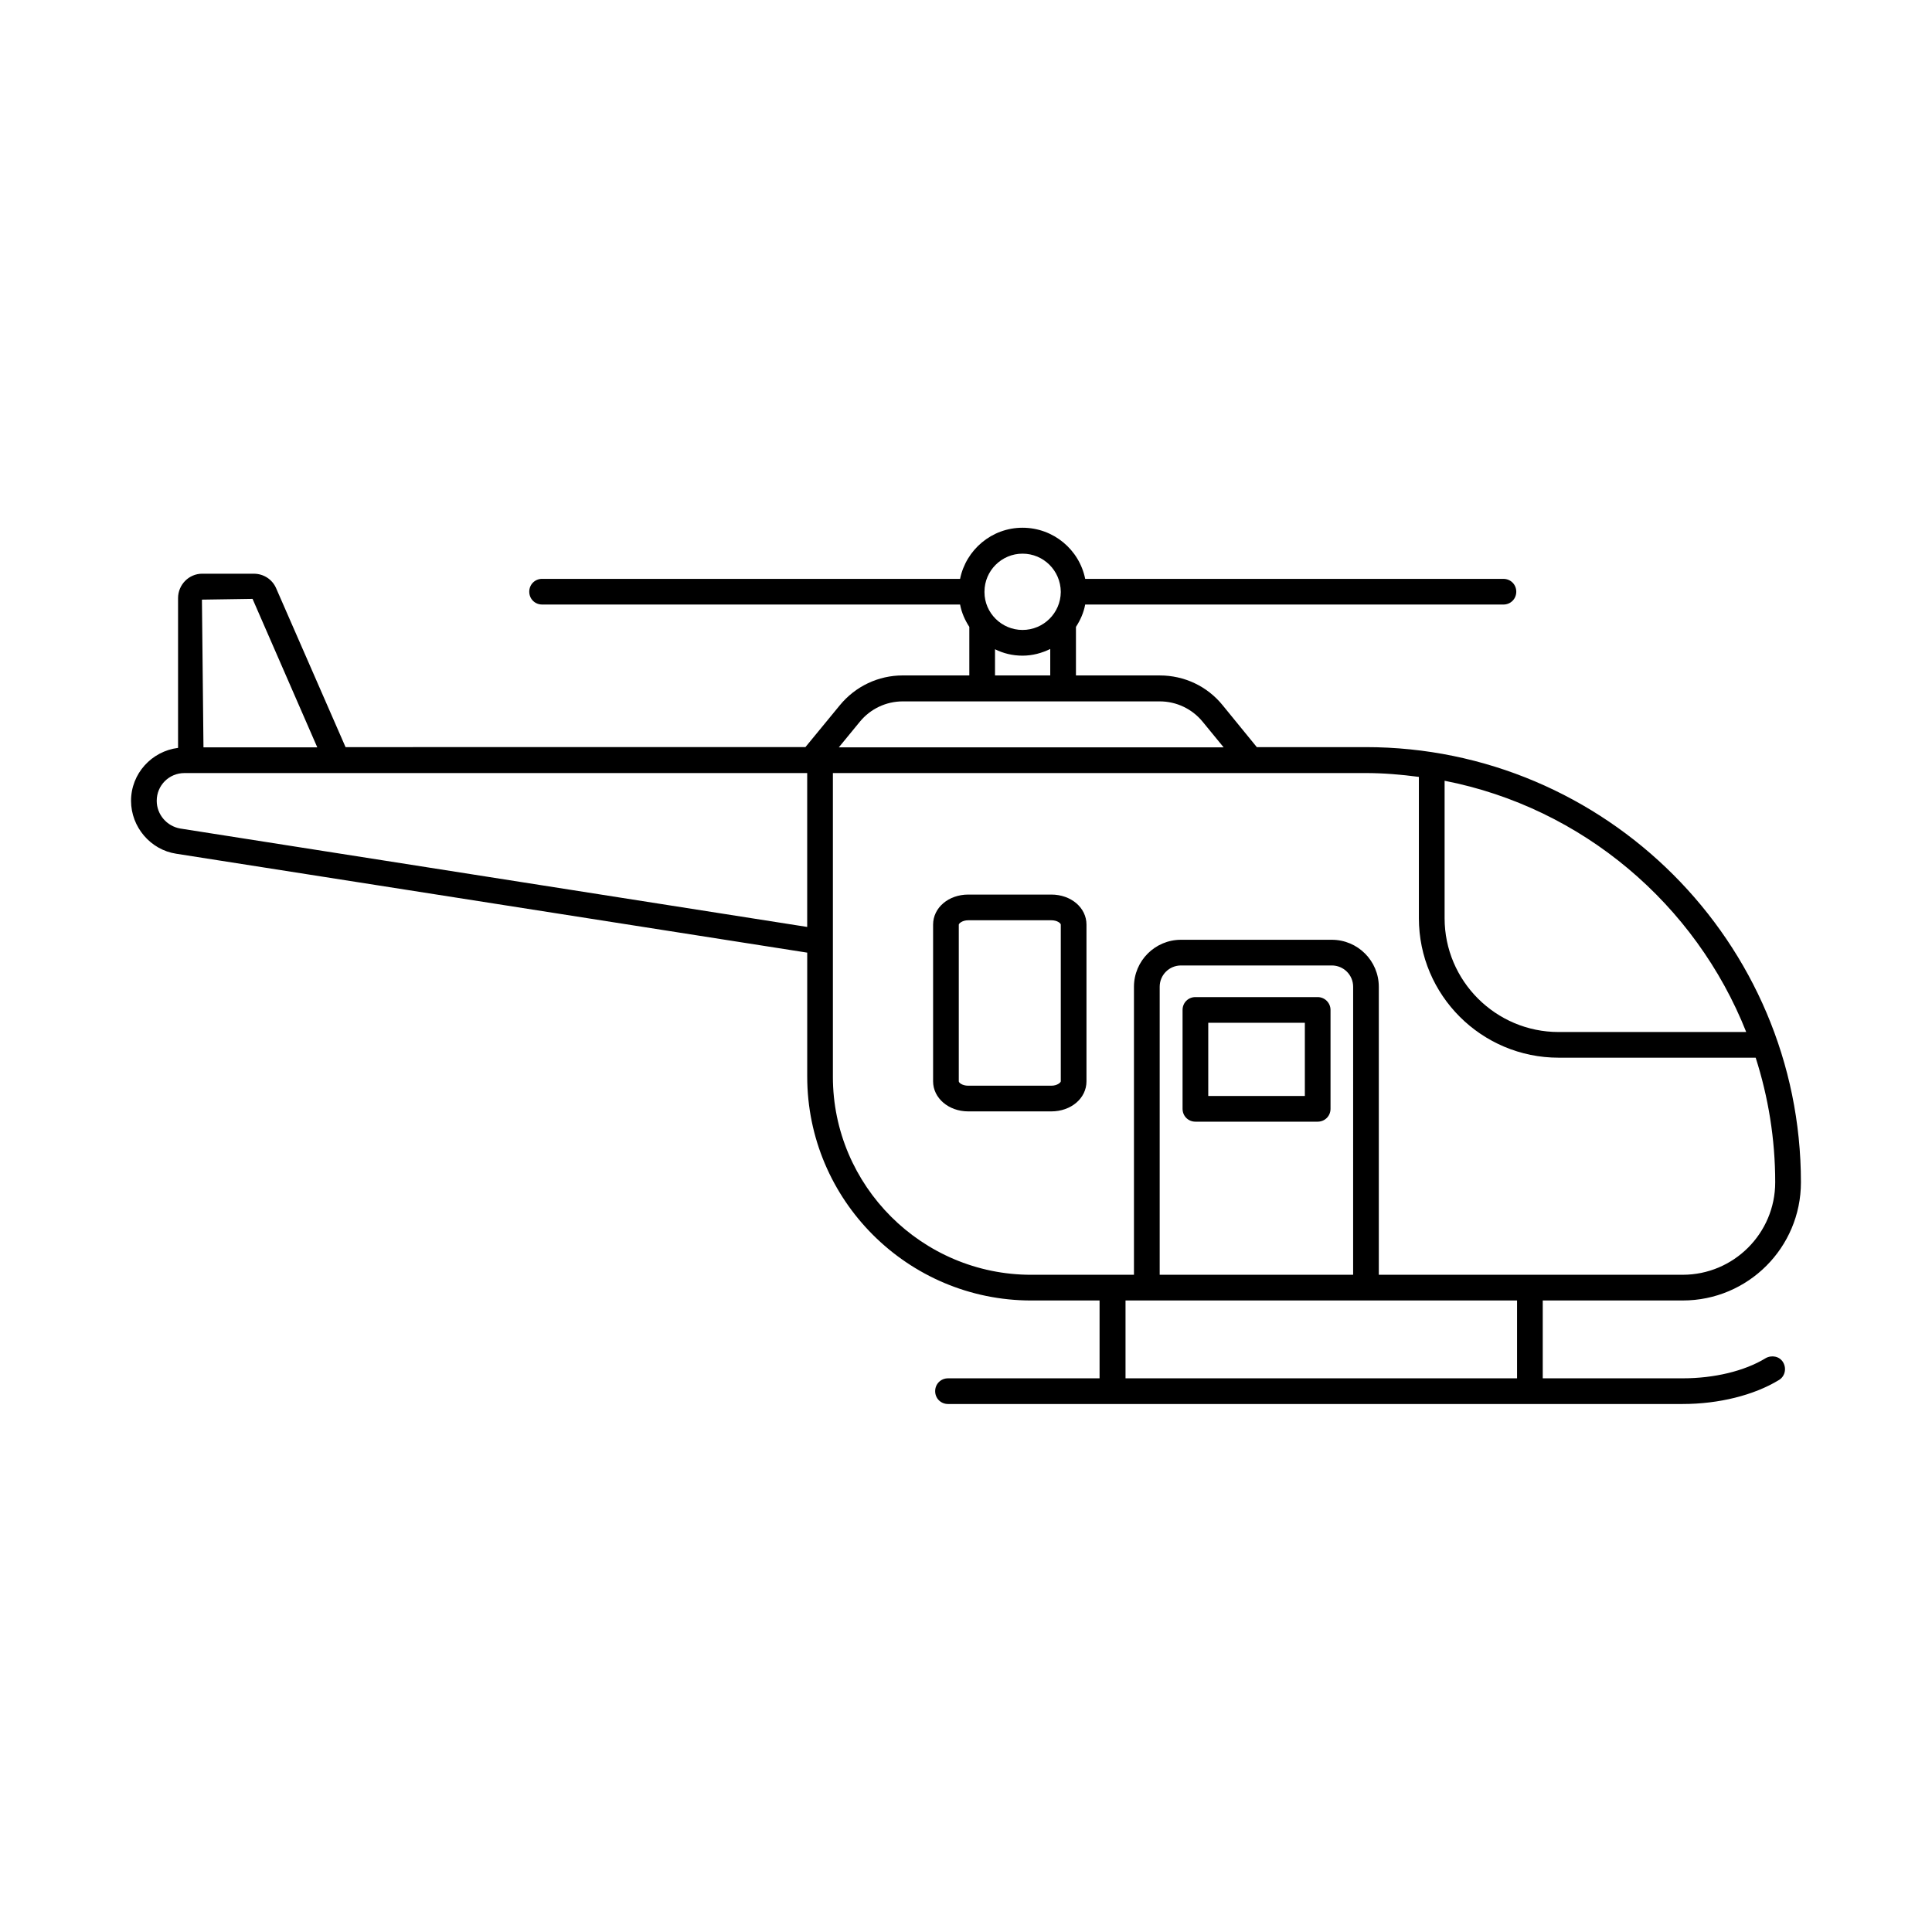<?xml version="1.0" encoding="UTF-8"?>
<!-- Uploaded to: ICON Repo, www.svgrepo.com, Generator: ICON Repo Mixer Tools -->
<svg fill="#000000" width="800px" height="800px" version="1.1" viewBox="144 144 512 512" xmlns="http://www.w3.org/2000/svg">
 <g>
  <path d="m611.87 503.96c-5.582 3.402-13.617 5.309-21.922 5.309h-37.105v-20.629h37.105c17.293 0 31.316-14.023 31.316-31.316 0-63.59-51.742-115.33-115.33-115.33h-28.867l-9.055-11.098c-4.086-5.039-10.145-7.898-16.68-7.898h-22.195v-12.867c1.156-1.77 2.043-3.746 2.449-5.922h110.84c1.906 0 3.402-1.496 3.402-3.402s-1.496-3.402-3.402-3.402l-110.84-0.004c-1.566-7.762-8.441-13.547-16.613-13.547-8.168 0-14.977 5.856-16.543 13.547h-110.77c-1.906 0-3.402 1.496-3.402 3.402s1.496 3.402 3.402 3.402h110.77c0.41 2.18 1.293 4.152 2.449 5.922v12.867h-17.633c-6.469 0-12.527 2.859-16.68 7.898l-9.121 11.098-121.87 0.004-18.383-42.074c-1.02-2.383-3.336-3.879-5.922-3.879l-13.684-0.004c-3.539 0-6.398 2.926-6.398 6.469v39.691c-7.016 0.887-12.461 6.809-12.461 14.027 0 6.945 5.176 13.004 11.984 14.023l167.21 26.211v32.816c0 32.746 26.621 59.367 59.367 59.367h18.109v20.629h-40.168c-1.906 0-3.402 1.496-3.402 3.402s1.496 3.402 3.402 3.402h194.71c9.531 0 18.859-2.316 25.461-6.332 1.633-0.953 2.109-3.062 1.156-4.699-0.949-1.629-3.062-2.035-4.695-1.082zm-5.106-86.465h-49.699c-16.68 0-30.23-13.547-30.23-30.16v-36.426c36.559 7.148 66.516 32.75 79.93 66.586zm-191.79-126.77c5.582 0 10.078 4.492 10.145 10.078v0.066 0.066c-0.066 5.516-4.562 10.008-10.145 10.008-5.516 0-10.078-4.492-10.078-10.008v-0.066-0.066c0.004-5.586 4.562-10.078 10.078-10.078zm-7.285 25.328c2.18 1.09 4.629 1.703 7.285 1.703s5.106-0.68 7.352-1.77v7.012h-14.637zm-35.812 19.199c2.793-3.402 6.945-5.379 11.371-5.379h68.082c4.426 0 8.578 1.973 11.371 5.379l5.582 6.809-101.99-0.004zm-160.95-32.547 17.156 39.352h-30.16l-0.41-39.148zm-19.133 60.867c-3.606-0.613-6.262-3.746-6.262-7.352 0-4.086 3.269-7.352 7.352-7.352h165.03v40.781zm172.93 65.77v-80.477h141.2c4.766 0 9.465 0.41 14.094 1.02v37.445c0 20.426 16.613 36.969 37.035 36.969h52.219c3.336 10.418 5.176 21.516 5.176 33.02 0 13.547-11.031 24.508-24.508 24.508l-80.543 0.004v-76.32c0-6.875-5.582-12.461-12.461-12.461h-39.965c-6.875 0-12.461 5.582-12.461 12.461v76.32h-27.234c-28.93 0-52.555-23.555-52.555-52.488zm137.87 52.488h-51.266v-76.32c0-3.133 2.519-5.652 5.652-5.652h39.965c3.133 0 5.652 2.519 5.652 5.652zm-60.32 6.809h103.76v20.629h-103.76z"/>
  <path d="m493.2 408.24h-32.406c-1.906 0-3.402 1.496-3.402 3.402v26.211c0 1.906 1.496 3.402 3.402 3.402h32.406c1.906 0 3.402-1.496 3.402-3.402v-26.211c0-1.906-1.562-3.402-3.402-3.402zm-3.402 26.211h-25.598v-19.402h25.598z"/>
  <path d="m422.6 381.07h-21.992c-5.242 0-9.328 3.473-9.328 7.965v41.531c0 4.426 4.086 7.965 9.328 7.965h21.992c5.242 0 9.328-3.473 9.328-7.965v-41.531c0-4.492-4.086-7.965-9.328-7.965zm2.519 49.496c0 0.273-0.887 1.156-2.519 1.156h-21.992c-1.633 0-2.519-0.816-2.519-1.156v-41.531c0-0.273 0.887-1.156 2.519-1.156h21.992c1.633 0 2.519 0.816 2.519 1.156z"/>
 </g>
</svg>